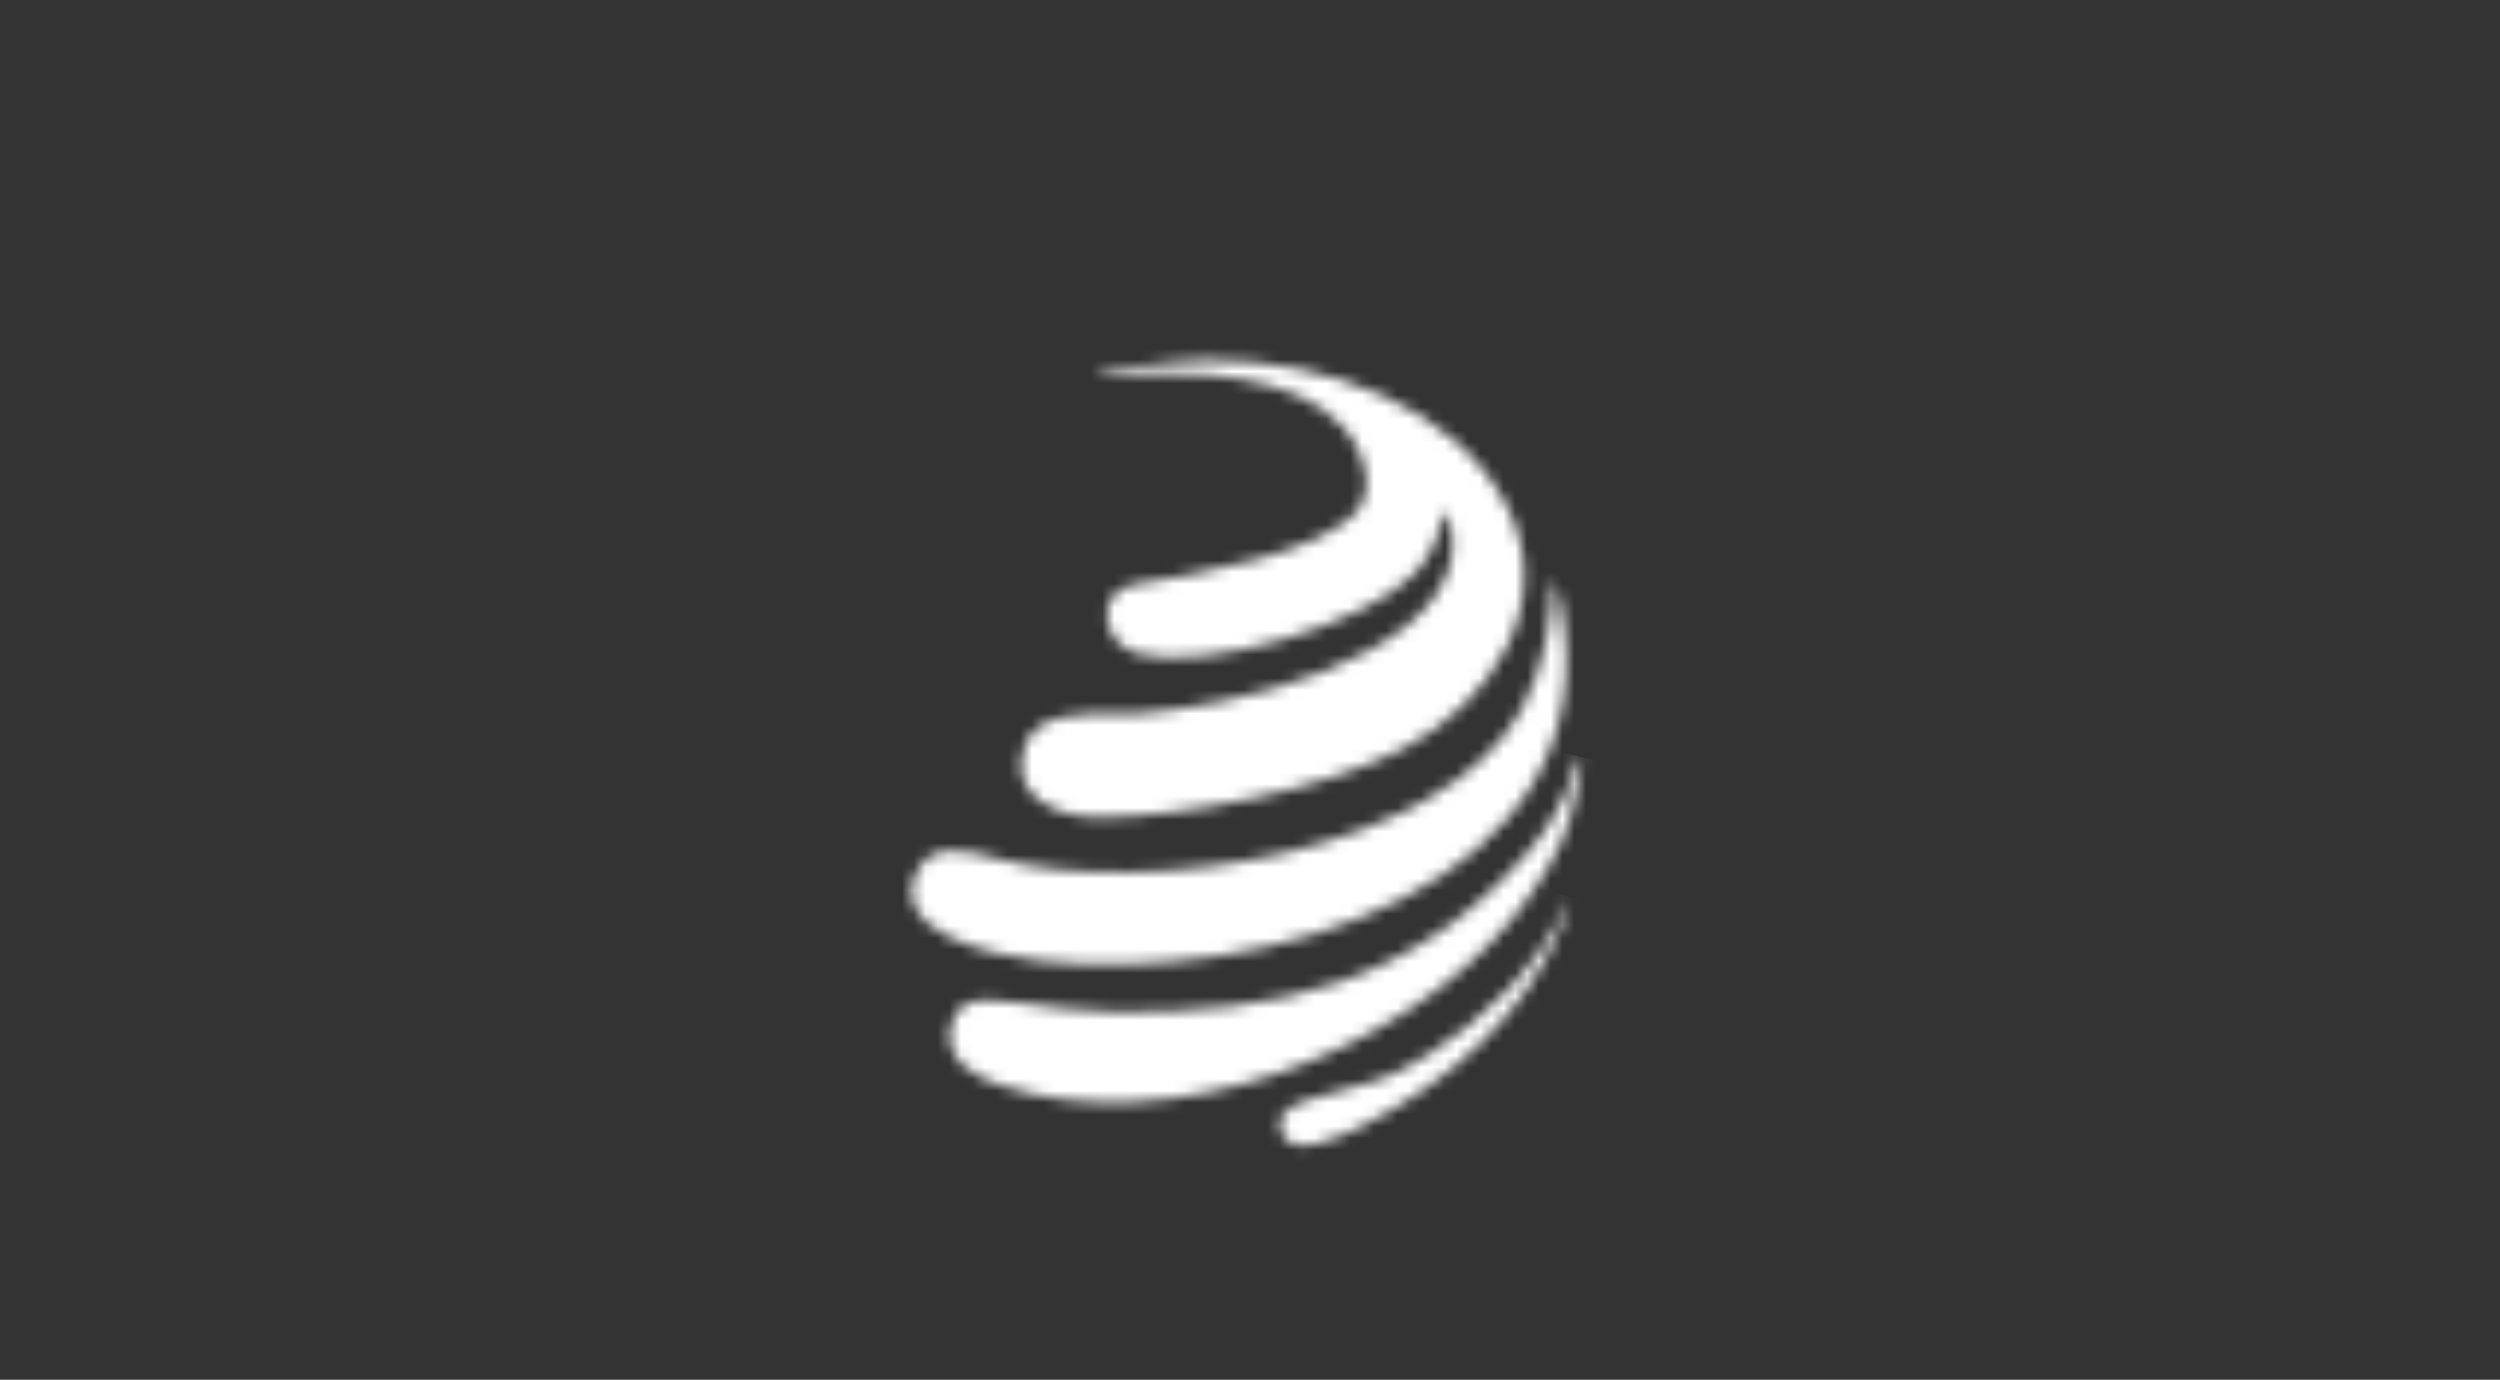 <svg xmlns="http://www.w3.org/2000/svg" width="212" height="117" viewBox="0 0 212 117" fill="none"><rect x="0" y="0" width="212" height="117" fill="#333333" stroke="none"/><mask id="mask0_2176_4927" style="mask-type:luminance" maskUnits="userSpaceOnUse" x="86" y="30" width="44" height="40"><path d="M101.842 30.555C98.925 30.621 93.223 31.476 93.165 31.73C93.083 32.084 93.88 31.911 94.332 31.87C96.09 31.73 96.871 31.656 97.947 31.64C103.65 31.541 112.672 32.38 115.252 38.312C115.909 39.824 116.304 41.755 115.203 43.176C112.286 46.94 101.127 48.755 96.14 49.577C92.861 50.12 93.305 54.573 96.485 55.436C102.187 56.989 115.967 52.897 120.009 48.583C121.439 47.063 122.064 45.378 122.425 43.349C123.189 44.129 123.312 45.937 123.165 46.972C121.899 56.109 104.102 59.98 96.526 60.514C95.959 60.555 95.269 60.547 94.529 60.538C91.662 60.514 87.956 60.489 86.945 63.151C85.318 67.416 89.591 69.322 93.157 69.306C100.478 69.281 112.376 66.906 118.875 63.538C126.542 59.569 131.948 51.221 127.823 43.004C123.469 34.335 112.286 30.547 102.656 30.547C102.384 30.547 102.105 30.547 101.834 30.555" fill="white"></path></mask><g mask="url(#mask0_2176_4927)"><path d="M87.943 19.821L76.405 67.152L129.341 80.056L140.879 32.725L87.943 19.821Z" fill="white"></path></g><mask id="mask1_2176_4927" style="mask-type:luminance" maskUnits="userSpaceOnUse" x="77" y="49" width="56" height="33"><path d="M131.652 49.257C131.627 51.993 131.085 56.397 129.088 60.078C122.35 72.518 96.846 76.101 84.685 72.855C82.105 72.165 78.884 71.286 77.676 74.063C75.482 79.141 84.266 81.023 88.07 81.466C106.673 83.611 136.845 75.37 132.383 51.393C132.317 51.032 132.194 50.612 132.096 50.267C131.874 49.462 131.734 49.15 131.677 49.15C131.652 49.15 131.644 49.183 131.644 49.257" fill="white"></path></mask><g mask="url(#mask1_2176_4927)"><path d="M78.936 35.036L67.564 81.689L133.415 97.742L144.788 51.089L78.936 35.036Z" fill="white"></path></g><mask id="mask2_2176_4927" style="mask-type:luminance" maskUnits="userSpaceOnUse" x="80" y="64" width="55" height="30"><path d="M133.517 65.205C133.148 66.364 132.622 67.736 131.907 68.969C131.217 70.152 130.436 71.278 129.532 72.313C119.902 83.389 108.308 86.01 94.48 85.805C88.161 85.715 83.995 84.137 81.883 85.172C81.127 85.542 80.618 86.889 80.577 87.251C80.248 90.053 82.689 91.285 84.8 92.008C98.843 96.824 118.941 89.305 128.201 77.95C130.083 75.649 132.416 72.247 133.23 69.125C134.109 65.772 134.224 64.219 134.002 64.219C133.904 64.219 133.723 64.556 133.526 65.205" fill="white"></path></mask><g mask="url(#mask2_2176_4927)"><path d="M83.275 51.805L72.745 95.001L131.197 109.25L141.727 66.054L83.275 51.805Z" fill="white"></path></g><mask id="mask3_2176_4927" style="mask-type:luminance" maskUnits="userSpaceOnUse" x="108" y="76" width="26" height="22"><path d="M132.654 76.996C130.271 82.222 126.015 86.24 121.274 89.33C117.642 91.688 116.064 91.852 112.087 92.945C110.543 93.372 108.365 93.882 108.562 95.525C108.957 98.837 114.15 96.15 115.522 95.468C122.818 91.819 129.458 86.051 132.432 78.401C132.547 78.106 133.204 76.052 133.106 76.052C133.073 76.052 132.941 76.306 132.654 76.996Z" fill="white"></path></mask><g mask="url(#mask3_2176_4927)"><path d="M109.754 70.347L103.118 97.569L131.809 104.563L138.445 77.341L109.754 70.347Z" fill="white"></path></g></svg>